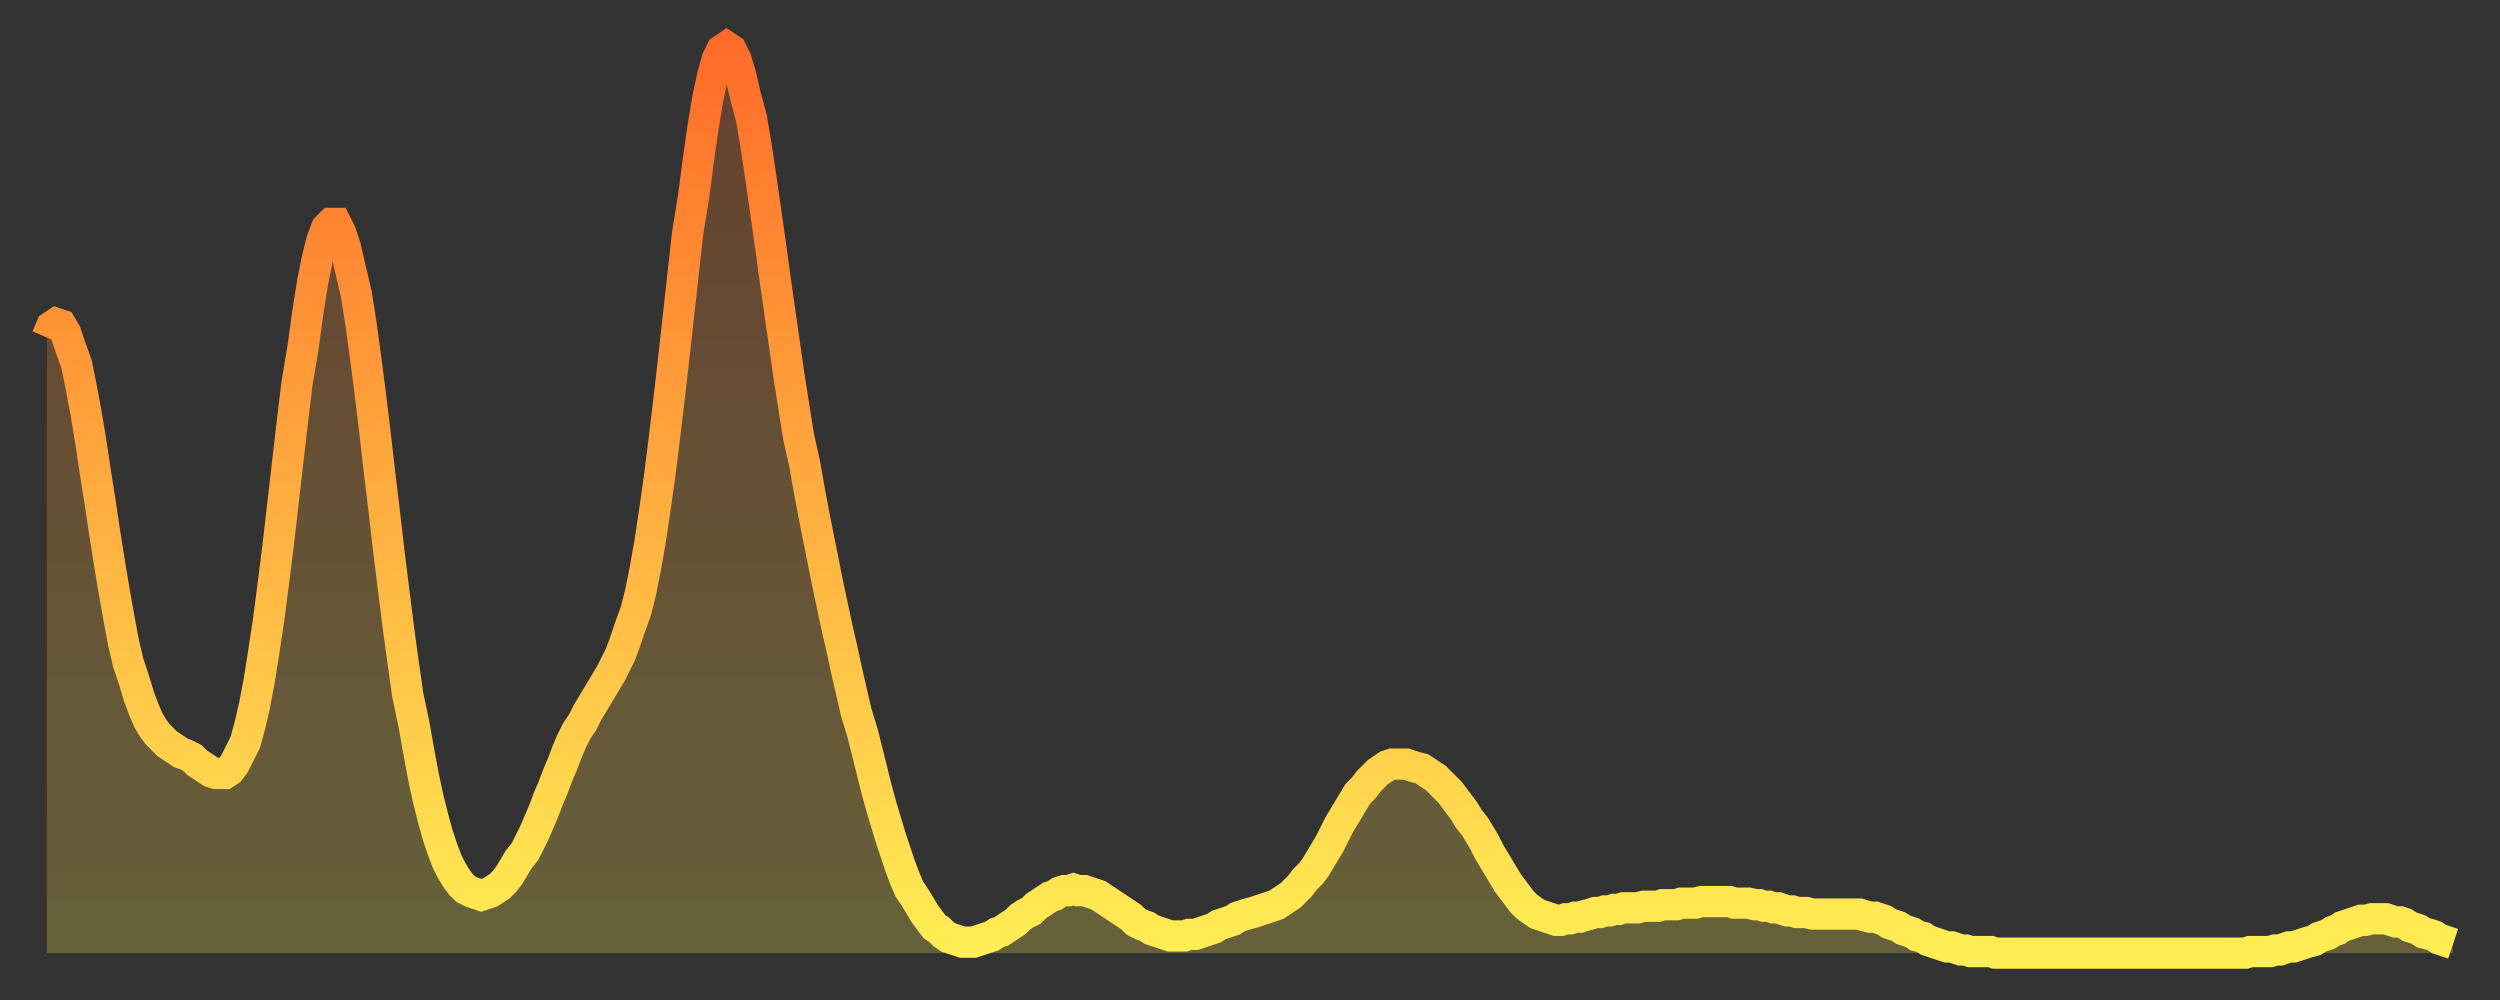 <?xml version="1.0" encoding="utf-8" ?>
<svg baseProfile="full" height="64" version="1.1" width="160" xmlns="http://www.w3.org/2000/svg" xmlns:ev="http://www.w3.org/2001/xml-events" xmlns:xlink="http://www.w3.org/1999/xlink"><rect width="100%" height="100%" fill="#333333" stroke="none"/><defs><linearGradient id="id306346" x1="0" x2="0" y1="0" y2="1"><stop offset="0%" stop-color="#ff6b29" /><stop offset="50%" stop-color="#ffad3f" /><stop offset="100%" stop-color="#ffee55" /></linearGradient></defs><g transform="translate(3,3)"><g><path d="M 0.0 18.6 L 0.3 17.9 0.6 17.7 0.9 17.8 1.2 18.3 1.5 19.2 1.9 20.3 2.2 21.8 2.5 23.4 2.8 25.2 3.1 27.2 3.4 29.1 3.7 31.1 4.0 33.0 4.3 34.8 4.6 36.5 4.9 38.1 5.2 39.4 5.6 40.6 5.9 41.6 6.2 42.4 6.5 43.1 6.8 43.6 7.1 44.0 7.4 44.3 7.7 44.6 8.0 44.8 8.3 45.0 8.6 45.2 8.9 45.3 9.3 45.5 9.6 45.8 9.9 46.0 10.2 46.2 10.5 46.4 10.8 46.5 11.1 46.5 11.4 46.5 11.7 46.3 12.0 45.9 12.3 45.3 12.7 44.5 13.0 43.4 13.3 42.1 13.6 40.5 13.9 38.6 14.2 36.6 14.5 34.3 14.8 31.9 15.1 29.3 15.4 26.7 15.7 24.1 16.0 21.6 16.4 19.2 16.7 17.0 17.0 15.1 17.3 13.6 17.6 12.4 17.9 11.6 18.2 11.3 18.5 11.3 18.8 11.9 19.1 12.8 19.4 14.1 19.8 15.8 20.1 17.7 20.4 19.9 20.7 22.2 21.0 24.7 21.3 27.3 21.6 29.8 21.9 32.4 22.2 34.8 22.5 37.2 22.8 39.4 23.1 41.5 23.5 43.4 23.8 45.1 24.1 46.7 24.4 48.1 24.7 49.3 25.0 50.4 25.3 51.3 25.6 52.1 25.9 52.7 26.2 53.2 26.5 53.6 26.8 53.9 27.2 54.1 27.5 54.2 27.8 54.3 28.1 54.2 28.4 54.1 28.7 53.9 29.0 53.7 29.3 53.4 29.6 53.0 29.9 52.5 30.2 52.0 30.6 51.5 30.9 50.9 31.2 50.3 31.5 49.6 31.8 48.9 32.1 48.1 32.4 47.4 32.7 46.6 33.0 45.9 33.3 45.1 33.6 44.4 33.9 43.8 34.3 43.2 34.6 42.6 34.9 42.1 35.2 41.6 35.5 41.1 35.8 40.6 36.1 40.1 36.4 39.5 36.7 38.9 37.0 38.1 37.3 37.2 37.7 36.1 38.0 34.9 38.3 33.4 38.6 31.7 38.9 29.7 39.2 27.6 39.5 25.2 39.8 22.7 40.1 20.1 40.4 17.4 40.7 14.7 41.0 12.0 41.4 9.5 41.7 7.2 42.0 5.1 42.3 3.3 42.6 1.9 42.9 0.8 43.2 0.2 43.5 0.0 43.8 0.2 44.1 0.8 44.4 1.8 44.7 3.1 45.1 4.6 45.4 6.4 45.7 8.4 46.0 10.5 46.3 12.6 46.6 14.8 46.9 16.9 47.2 19.0 47.5 21.1 47.8 23.0 48.1 24.9 48.5 26.7 48.8 28.4 49.1 30.0 49.4 31.5 49.7 33.0 50.0 34.5 50.3 35.9 50.6 37.3 50.9 38.6 51.2 40.0 51.5 41.3 51.8 42.6 52.2 43.9 52.5 45.1 52.8 46.3 53.1 47.5 53.4 48.6 53.7 49.6 54.0 50.6 54.3 51.5 54.6 52.4 54.9 53.2 55.2 53.9 55.6 54.5 55.9 55.0 56.2 55.5 56.5 55.9 56.8 56.3 57.1 56.5 57.4 56.8 57.7 57.0 58.0 57.1 58.3 57.2 58.6 57.3 58.9 57.3 59.3 57.3 59.6 57.2 59.9 57.1 60.2 57.0 60.5 56.9 60.8 56.7 61.1 56.6 61.4 56.4 61.7 56.2 62.0 56.0 62.3 55.7 62.6 55.5 63.0 55.3 63.3 55.0 63.6 54.8 63.9 54.6 64.2 54.4 64.5 54.3 64.8 54.1 65.1 54.0 65.4 54.0 65.7 53.9 66.0 54.0 66.4 54.0 66.7 54.1 67.0 54.2 67.3 54.3 67.6 54.5 67.9 54.7 68.2 54.9 68.5 55.1 68.8 55.3 69.1 55.5 69.4 55.7 69.7 56.0 70.1 56.2 70.4 56.3 70.7 56.5 71.0 56.6 71.3 56.7 71.6 56.8 71.9 56.9 72.2 56.9 72.5 56.9 72.8 56.9 73.1 56.8 73.5 56.8 73.8 56.7 74.1 56.6 74.4 56.5 74.7 56.4 75.0 56.2 75.3 56.1 75.6 56.0 75.9 55.9 76.2 55.7 76.5 55.6 76.8 55.5 77.2 55.4 77.5 55.3 77.8 55.2 78.1 55.1 78.4 55.0 78.7 54.9 79.0 54.7 79.3 54.5 79.6 54.3 79.9 54.0 80.2 53.7 80.5 53.3 80.9 52.9 81.2 52.5 81.5 52.0 81.8 51.5 82.1 51.0 82.4 50.4 82.7 49.8 83.0 49.3 83.3 48.8 83.6 48.3 83.9 47.8 84.3 47.4 84.6 47.0 84.9 46.7 85.2 46.4 85.5 46.2 85.8 46.0 86.1 45.9 86.4 45.9 86.7 45.9 87.0 45.9 87.3 46.0 87.6 46.1 88.0 46.2 88.3 46.4 88.6 46.6 88.9 46.8 89.2 47.1 89.5 47.4 89.8 47.7 90.1 48.1 90.4 48.5 90.7 48.9 91.0 49.4 91.4 49.9 91.7 50.4 92.0 50.9 92.3 51.5 92.6 52.0 92.9 52.5 93.2 53.0 93.5 53.5 93.8 53.9 94.1 54.3 94.4 54.7 94.7 55.0 95.1 55.3 95.4 55.5 95.7 55.6 96.0 55.7 96.3 55.8 96.6 55.9 96.9 55.9 97.2 55.8 97.5 55.8 97.8 55.7 98.1 55.7 98.4 55.6 98.8 55.5 99.1 55.4 99.4 55.4 99.7 55.3 100.0 55.3 100.3 55.2 100.6 55.2 100.9 55.1 101.2 55.1 101.5 55.1 101.8 55.1 102.2 55.0 102.5 55.0 102.8 55.0 103.1 55.0 103.4 54.9 103.7 54.9 104.0 54.9 104.3 54.9 104.6 54.8 104.9 54.8 105.2 54.8 105.5 54.8 105.9 54.7 106.2 54.7 106.5 54.7 106.8 54.7 107.1 54.7 107.4 54.7 107.7 54.7 108.0 54.8 108.3 54.8 108.6 54.8 108.9 54.8 109.3 54.9 109.6 54.9 109.9 55.0 110.2 55.0 110.5 55.1 110.8 55.1 111.1 55.2 111.4 55.3 111.7 55.3 112.0 55.4 112.3 55.4 112.6 55.4 113.0 55.5 113.3 55.5 113.6 55.5 113.9 55.5 114.2 55.5 114.5 55.5 114.8 55.5 115.1 55.5 115.4 55.5 115.7 55.5 116.0 55.5 116.3 55.6 116.7 55.7 117.0 55.7 117.3 55.8 117.6 55.9 117.9 56.1 118.2 56.2 118.5 56.3 118.8 56.5 119.1 56.6 119.4 56.7 119.7 56.9 120.1 57.0 120.4 57.2 120.7 57.3 121.0 57.4 121.3 57.5 121.6 57.6 121.9 57.6 122.2 57.7 122.5 57.8 122.8 57.8 123.1 57.9 123.4 57.9 123.8 57.9 124.1 57.9 124.4 57.9 124.7 58.0 125.0 58.0 125.3 58.0 125.6 58.0 125.9 58.0 126.2 58.0 126.5 58.0 126.8 58.0 127.2 58.0 127.5 58.0 127.8 58.0 128.1 58.0 128.4 58.0 128.7 58.0 129.0 58.0 129.3 58.0 129.6 58.0 129.9 58.0 130.2 58.0 130.5 58.0 130.9 58.0 131.2 58.0 131.5 58.0 131.8 58.0 132.1 58.0 132.4 58.0 132.7 58.0 133.0 58.0 133.3 58.0 133.6 58.0 133.9 58.0 134.2 58.0 134.6 58.0 134.9 58.0 135.2 58.0 135.5 58.0 135.8 58.0 136.1 58.0 136.4 58.0 136.7 58.0 137.0 58.0 137.3 58.0 137.6 58.0 138.0 58.0 138.3 58.0 138.6 58.0 138.9 58.0 139.2 58.0 139.5 58.0 139.8 58.0 140.1 58.0 140.4 58.0 140.7 58.0 141.0 57.9 141.3 57.9 141.7 57.9 142.0 57.9 142.3 57.9 142.6 57.8 142.9 57.8 143.2 57.7 143.5 57.6 143.8 57.6 144.1 57.5 144.4 57.4 144.7 57.3 145.1 57.2 145.4 57.0 145.7 56.9 146.0 56.8 146.3 56.6 146.6 56.5 146.9 56.3 147.2 56.2 147.5 56.1 147.8 56.0 148.1 55.9 148.4 55.9 148.8 55.8 149.1 55.8 149.4 55.8 149.7 55.8 150.0 55.9 150.3 56.0 150.6 56.0 150.9 56.1 151.2 56.3 151.5 56.4 151.8 56.5 152.1 56.7 152.5 56.8 152.8 56.9 153.1 57.1 153.4 57.2 153.7 57.3 154.0 57.4" fill="none" id="graph-curve" opacity="1" stroke="url(#id306346)" stroke-width="2" /><path d="M 0 58 L 0.0 18.6 0.3 17.9 0.6 17.7 0.9 17.8 1.2 18.3 1.5 19.2 1.9 20.3 2.2 21.8 2.5 23.4 2.8 25.2 3.1 27.2 3.4 29.1 3.7 31.1 4.0 33.0 4.3 34.8 4.6 36.5 4.9 38.1 5.2 39.4 5.6 40.6 5.9 41.6 6.2 42.4 6.5 43.1 6.8 43.6 7.1 44.0 7.4 44.3 7.7 44.6 8.0 44.8 8.3 45.0 8.6 45.2 8.9 45.3 9.3 45.5 9.6 45.8 9.9 46.0 10.2 46.2 10.5 46.4 10.8 46.5 11.1 46.5 11.4 46.5 11.7 46.3 12.0 45.9 12.3 45.3 12.7 44.5 13.0 43.4 13.3 42.1 13.6 40.5 13.9 38.6 14.2 36.6 14.5 34.3 14.8 31.9 15.1 29.3 15.4 26.7 15.7 24.1 16.0 21.6 16.4 19.2 16.7 17.0 17.0 15.1 17.3 13.6 17.6 12.4 17.9 11.6 18.2 11.3 18.5 11.3 18.8 11.9 19.1 12.8 19.4 14.1 19.8 15.8 20.1 17.7 20.4 19.9 20.7 22.2 21.0 24.7 21.3 27.3 21.6 29.8 21.9 32.4 22.2 34.8 22.5 37.2 22.8 39.4 23.1 41.5 23.5 43.4 23.8 45.1 24.1 46.7 24.4 48.1 24.7 49.3 25.0 50.4 25.3 51.3 25.6 52.1 25.9 52.7 26.2 53.2 26.5 53.6 26.8 53.9 27.2 54.1 27.5 54.2 27.8 54.3 28.1 54.2 28.4 54.1 28.7 53.9 29.0 53.7 29.3 53.4 29.6 53.0 29.9 52.5 30.2 52.0 30.6 51.5 30.9 50.9 31.2 50.3 31.5 49.6 31.8 48.9 32.1 48.1 32.4 47.4 32.7 46.6 33.0 45.9 33.3 45.1 33.6 44.4 33.9 43.8 34.3 43.2 34.6 42.6 34.9 42.1 35.2 41.6 35.5 41.1 35.8 40.6 36.1 40.1 36.4 39.5 36.7 38.9 37.0 38.1 37.3 37.2 37.7 36.1 38.0 34.9 38.3 33.4 38.6 31.7 38.9 29.7 39.2 27.6 39.5 25.2 39.8 22.7 40.1 20.1 40.4 17.4 40.7 14.7 41.0 12.0 41.4 9.5 41.7 7.2 42.0 5.1 42.3 3.3 42.6 1.9 42.9 0.8 43.2 0.2 43.5 0.0 43.8 0.2 44.1 0.8 44.4 1.8 44.7 3.1 45.1 4.6 45.4 6.4 45.7 8.4 46.0 10.5 46.3 12.6 46.6 14.8 46.9 16.9 47.2 19.0 47.5 21.1 47.8 23.0 48.1 24.9 48.5 26.7 48.8 28.4 49.1 30.0 49.4 31.5 49.7 33.0 50.0 34.5 50.3 35.9 50.6 37.3 50.9 38.6 51.2 40.0 51.5 41.3 51.8 42.6 52.2 43.9 52.5 45.1 52.8 46.3 53.1 47.5 53.4 48.6 53.7 49.6 54.0 50.6 54.3 51.5 54.6 52.4 54.9 53.2 55.2 53.9 55.6 54.5 55.9 55.0 56.2 55.5 56.5 55.9 56.8 56.3 57.1 56.5 57.4 56.8 57.7 57.0 58.0 57.1 58.3 57.2 58.6 57.3 58.9 57.3 59.3 57.3 59.6 57.2 59.9 57.1 60.2 57.0 60.5 56.9 60.8 56.7 61.1 56.6 61.4 56.4 61.7 56.2 62.0 56.0 62.3 55.7 62.6 55.5 63.0 55.3 63.3 55.0 63.6 54.8 63.9 54.6 64.2 54.4 64.5 54.3 64.8 54.1 65.1 54.0 65.4 54.0 65.7 53.9 66.0 54.0 66.4 54.0 66.7 54.1 67.0 54.2 67.3 54.3 67.6 54.5 67.9 54.7 68.2 54.9 68.5 55.1 68.8 55.3 69.1 55.5 69.4 55.7 69.7 56.0 70.1 56.2 70.4 56.3 70.7 56.5 71.0 56.6 71.3 56.7 71.6 56.8 71.9 56.9 72.2 56.9 72.5 56.9 72.8 56.9 73.1 56.8 73.5 56.8 73.8 56.7 74.1 56.6 74.4 56.5 74.7 56.4 75.0 56.2 75.3 56.1 75.6 56.0 75.9 55.9 76.2 55.7 76.5 55.6 76.8 55.5 77.2 55.4 77.5 55.3 77.8 55.2 78.1 55.1 78.4 55.0 78.7 54.9 79.0 54.7 79.3 54.5 79.6 54.3 79.9 54.0 80.2 53.7 80.5 53.3 80.9 52.9 81.2 52.5 81.5 52.0 81.8 51.5 82.1 51.0 82.4 50.4 82.7 49.8 83.0 49.3 83.3 48.8 83.6 48.3 83.9 47.8 84.3 47.4 84.6 47.0 84.9 46.7 85.2 46.4 85.5 46.2 85.8 46.0 86.1 45.9 86.4 45.9 86.7 45.9 87.0 45.9 87.3 46.0 87.6 46.1 88.0 46.2 88.3 46.4 88.6 46.6 88.9 46.8 89.2 47.1 89.5 47.4 89.8 47.7 90.1 48.1 90.4 48.5 90.7 48.9 91.0 49.4 91.4 49.9 91.7 50.4 92.0 50.9 92.3 51.5 92.6 52.0 92.9 52.5 93.2 53.0 93.5 53.5 93.8 53.9 94.1 54.3 94.4 54.7 94.7 55.0 95.1 55.3 95.4 55.5 95.7 55.6 96.0 55.7 96.3 55.8 96.6 55.9 96.9 55.9 97.2 55.8 97.5 55.8 97.8 55.7 98.1 55.7 98.4 55.6 98.8 55.5 99.1 55.4 99.4 55.4 99.7 55.3 100.0 55.3 100.3 55.2 100.6 55.2 100.9 55.1 101.2 55.1 101.5 55.1 101.8 55.1 102.2 55.0 102.5 55.0 102.8 55.0 103.1 55.0 103.4 54.9 103.7 54.9 104.0 54.9 104.3 54.9 104.6 54.8 104.9 54.8 105.2 54.8 105.5 54.8 105.9 54.7 106.2 54.7 106.5 54.7 106.8 54.7 107.1 54.7 107.4 54.7 107.7 54.7 108.0 54.8 108.3 54.8 108.6 54.8 108.9 54.8 109.3 54.9 109.6 54.9 109.9 55.0 110.2 55.0 110.5 55.1 110.8 55.1 111.1 55.2 111.4 55.3 111.7 55.3 112.0 55.4 112.3 55.4 112.6 55.4 113.0 55.5 113.3 55.5 113.6 55.5 113.9 55.5 114.2 55.5 114.5 55.5 114.8 55.5 115.1 55.5 115.4 55.5 115.7 55.5 116.0 55.5 116.3 55.6 116.7 55.7 117.0 55.7 117.3 55.8 117.6 55.9 117.9 56.1 118.2 56.2 118.5 56.3 118.8 56.5 119.1 56.6 119.4 56.7 119.7 56.9 120.1 57.0 120.4 57.2 120.7 57.3 121.0 57.4 121.3 57.5 121.6 57.6 121.9 57.6 122.2 57.7 122.5 57.8 122.8 57.8 123.1 57.9 123.4 57.9 123.8 57.9 124.1 57.9 124.4 57.9 124.7 58.0 125.0 58.0 125.3 58.0 125.6 58.0 125.9 58.0 126.2 58.0 126.5 58.0 126.8 58.0 127.2 58.0 127.5 58.0 127.8 58.0 128.1 58.0 128.4 58.0 128.7 58.0 129.0 58.0 129.3 58.0 129.6 58.0 129.9 58.0 130.2 58.0 130.5 58.0 130.9 58.0 131.2 58.0 131.5 58.0 131.8 58.0 132.1 58.0 132.4 58.0 132.7 58.0 133.0 58.0 133.3 58.0 133.6 58.0 133.9 58.0 134.2 58.0 134.6 58.0 134.9 58.0 135.2 58.0 135.5 58.0 135.8 58.0 136.1 58.0 136.4 58.0 136.7 58.0 137.0 58.0 137.3 58.0 137.6 58.0 138.0 58.0 138.3 58.0 138.6 58.0 138.9 58.0 139.2 58.0 139.5 58.0 139.8 58.0 140.1 58.0 140.4 58.0 140.7 58.0 141.0 57.9 141.3 57.9 141.7 57.9 142.0 57.9 142.3 57.9 142.6 57.8 142.9 57.8 143.2 57.7 143.5 57.6 143.8 57.6 144.1 57.5 144.4 57.4 144.7 57.3 145.1 57.2 145.4 57.0 145.7 56.9 146.0 56.8 146.3 56.6 146.6 56.5 146.9 56.3 147.2 56.2 147.5 56.1 147.8 56.0 148.1 55.9 148.4 55.9 148.8 55.8 149.1 55.8 149.4 55.8 149.7 55.8 150.0 55.9 150.3 56.0 150.6 56.0 150.9 56.1 151.2 56.3 151.5 56.4 151.8 56.5 152.1 56.7 152.5 56.8 152.8 56.9 153.1 57.1 153.4 57.2 153.7 57.3 154.0 57.4 154 58" fill="url(#id306346)" fill-opacity=".25" id="graph-shadow" /></g></g></svg>